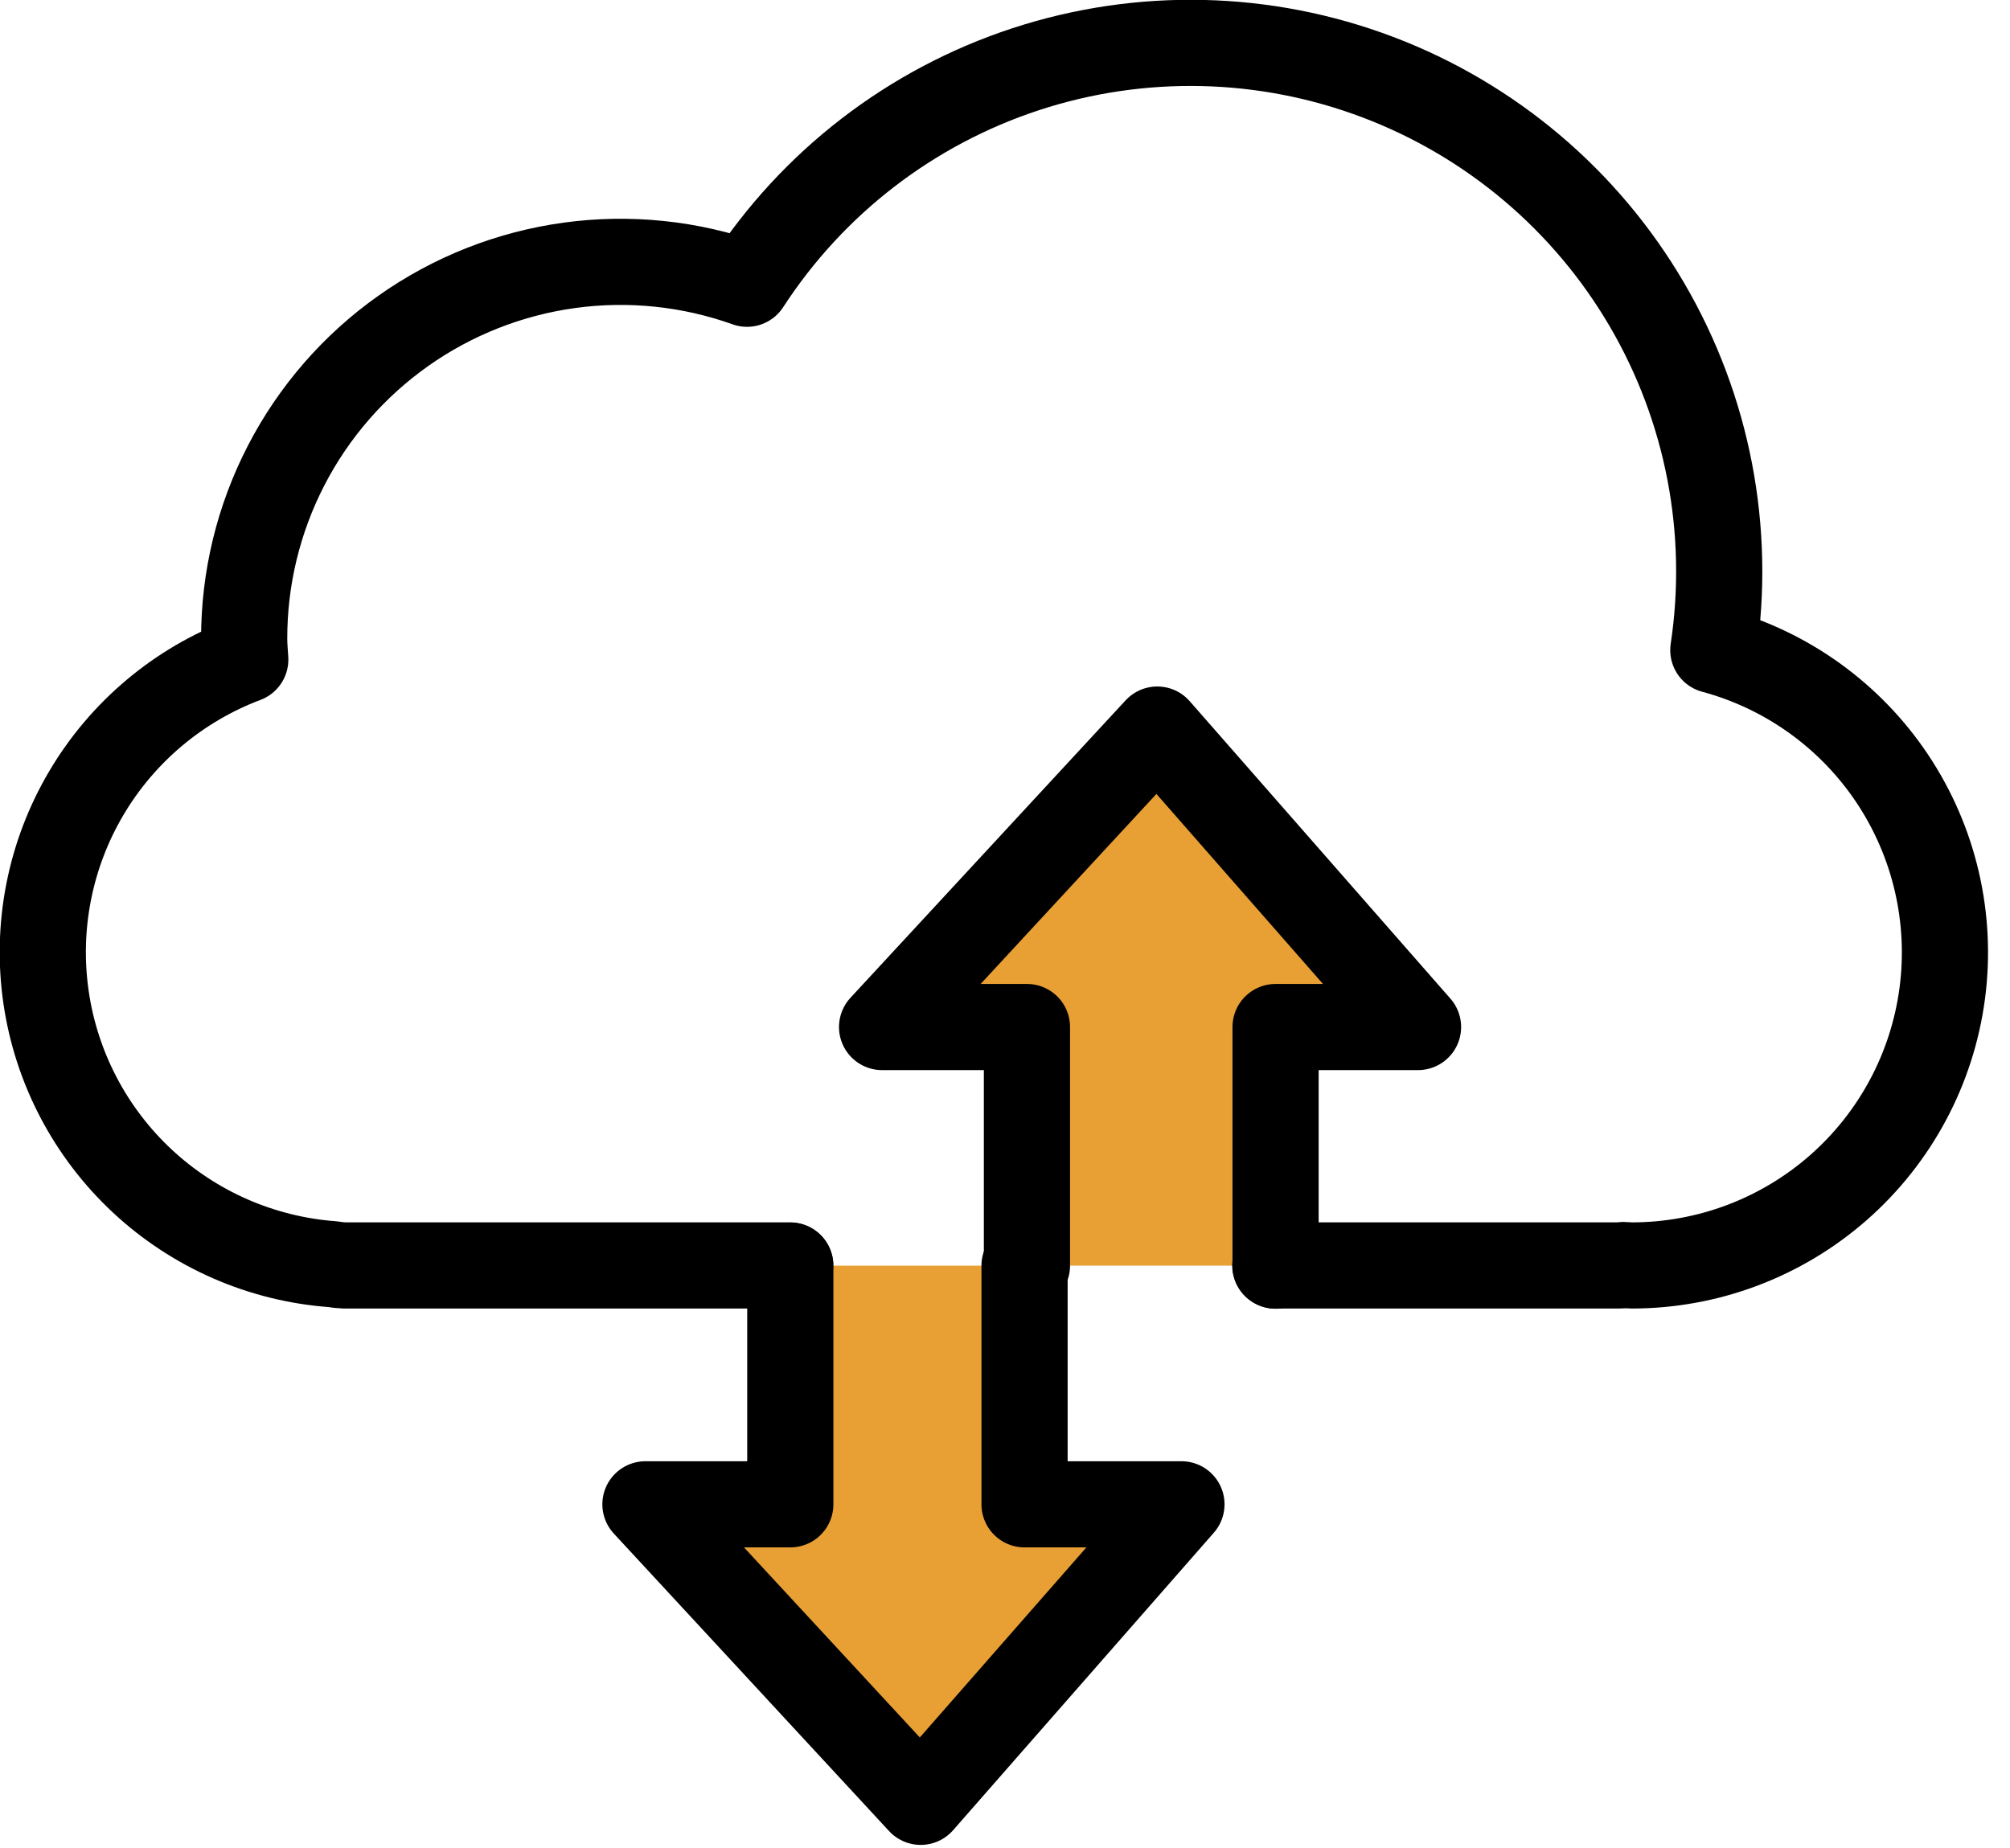 <svg width="87" height="80" viewBox="0 0 87 80" fill="none" xmlns="http://www.w3.org/2000/svg">
<g clip-path="url(#clip0)">
<path d="M34.207 54.794V65.126H27.937L39.851 78.006L51.137 65.126H44.346V54.794H34.207Z" fill="#E8A035"/>
<path d="M34.207 54.794V65.126H27.937L39.851 78.006L51.137 65.126H44.346V54.794" stroke="black" stroke-width="3.73" stroke-linecap="round" stroke-linejoin="round"/>
<path d="M44.45 54.794V44.463H38.18L50.091 31.585L61.377 44.463H55.211V54.794H44.45Z" fill="#E8A035"/>
<path d="M44.45 54.794V44.463H38.18L50.091 31.585L61.377 44.463H55.211V54.794" stroke="black" stroke-width="3.73" stroke-linecap="round" stroke-linejoin="round"/>
<path d="M55.199 54.785H70.079C70.142 54.785 70.202 54.785 70.262 54.766C70.385 54.766 70.505 54.785 70.631 54.785C73.918 54.785 77.092 53.59 79.563 51.425C82.035 49.259 83.635 46.269 84.067 43.011C84.498 39.753 83.731 36.45 81.909 33.715C80.086 30.98 77.332 29.001 74.159 28.146C74.938 22.975 73.922 17.694 71.281 13.182C68.641 8.669 64.534 5.197 59.645 3.343C54.757 1.489 49.38 1.365 44.411 2.991C39.442 4.618 35.18 7.897 32.334 12.284C29.872 11.405 27.236 11.132 24.647 11.487C22.058 11.842 19.592 12.815 17.458 14.323C15.323 15.832 13.583 17.831 12.384 20.154C11.185 22.476 10.562 25.052 10.569 27.666C10.569 27.981 10.6 28.259 10.616 28.556C7.729 29.645 5.3 31.686 3.732 34.343C2.163 37 1.55 40.113 1.992 43.167C2.434 46.22 3.906 49.031 6.163 51.134C8.421 53.237 11.329 54.506 14.406 54.731C14.572 54.76 14.74 54.778 14.908 54.785H34.201" stroke="black" stroke-width="3.73" stroke-linecap="round" stroke-linejoin="round"/>
</g>
<defs>
<clipPath id="clip0">
<rect width="86.067" height="79.87" fill="white"/>
</clipPath>
</defs>
</svg>
